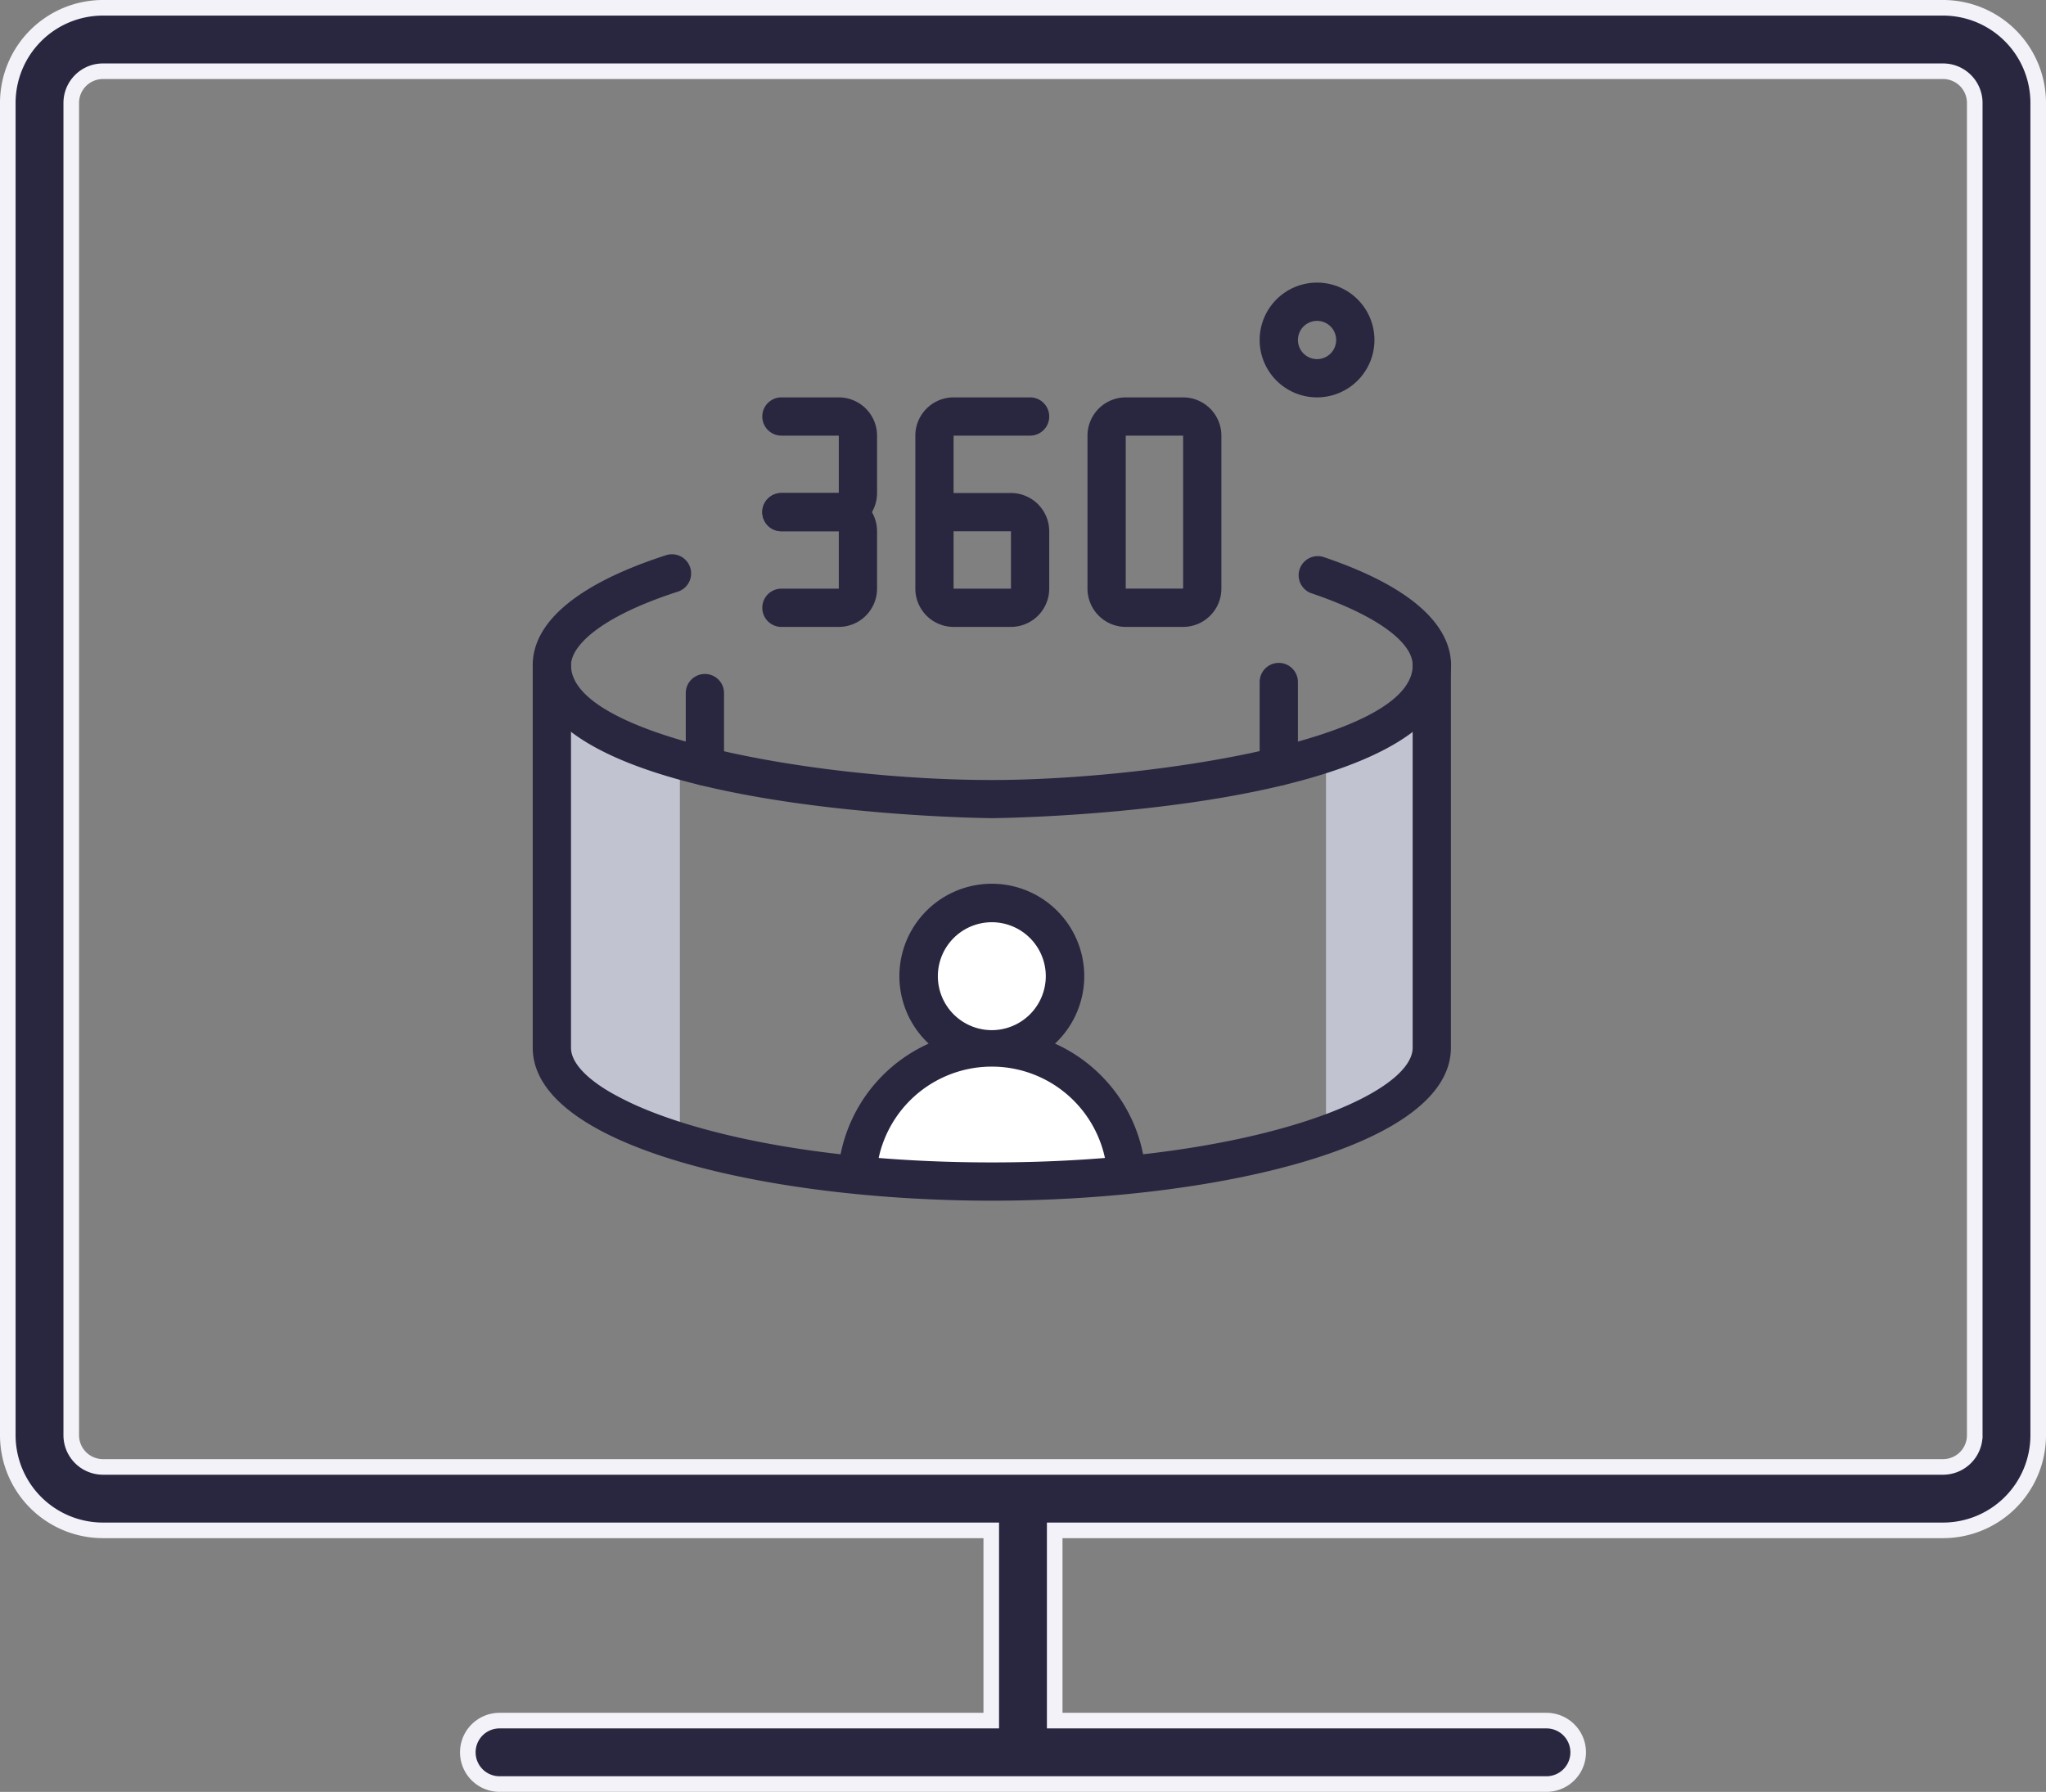 <svg xmlns="http://www.w3.org/2000/svg" width="65.589" height="57.453"><rect width="100%" height="100%" fill="#808080" stroke="none"/><defs><clipPath id="a"><path data-name="Path 459" d="M60 1109.181h14v11H60z" fill="#292640" stroke="#292640" stroke-width=".5"/></clipPath></defs><g data-name="Group 364"><g data-name="Group 346" fill="#c1c3d0"><path data-name="Path 462" d="M42.508 24.096l3.52-1.313v11.591l-3.52 1.797z"/><path data-name="Path 463" d="M21.795 24.096l-3.52-1.313v11.591l3.52 1.8z"/></g><g data-name="Group 360"><g data-name="Group 100"><g data-name="analytics (1)"><path data-name="Path 361" d="M62.288.25H3.301A3.051 3.051 0 00.25 3.301v42.715a3.051 3.051 0 003.051 3.051h28.476v6.1H16.014a1.017 1.017 0 000 2.034h33.561a1.017 1.017 0 000-2.034H33.811v-6.1h28.477a3.051 3.051 0 003.051-3.051V3.301A3.051 3.051 0 0062.288.25zm1.017 45.766a1.017 1.017 0 01-1.017 1.017H3.301a1.017 1.017 0 01-1.017-1.017V3.301a1.017 1.017 0 011.017-1.017h58.987a1.017 1.017 0 011.017 1.017z" fill="#292640" stroke="#f2f2f8" stroke-width=".5"/></g></g></g><g data-name="Group 362"><path data-name="Path 460" d="M31.946 29.268a2.047 2.047 0 11-2.047 2.047 2.047 2.047 0 012.047-2.047z" fill="#fff"/><path data-name="Path 461" d="M31.763 33.684c2.157 0 3.905 1.224 3.905 2.734s-1.748 1.317-3.905 1.317-3.905.193-3.905-1.317 1.748-2.734 3.905-2.734z" fill="#fff"/><g data-name="Mask Group 33" transform="translate(-35.205 -1082.402)" clip-path="url(#a)"><g data-name="Group 361"><path data-name="Path 458" d="M70.318 1117.055a4.675 4.675 0 00-1.783-1.118 2.713 2.713 0 10-3.07 0 4.7 4.7 0 00-3.158 4.436h.733a3.96 3.96 0 117.919 0h.733a4.662 4.662 0 00-1.374-3.318zM67 1115.681a1.98 1.98 0 111.98-1.98 1.982 1.982 0 01-1.98 1.98z" fill="#292640" stroke="#292640" stroke-width=".5"/></g></g></g><g data-name="360-degree" fill="#292640"><path data-name="Path 447" d="M31.795 26.232c-.147 0-14.717-.133-14.717-4.905 0-1.4 1.478-2.623 4.275-3.526a.614.614 0 11.377 1.169c-2.526.816-3.425 1.754-3.425 2.36 0 2.28 7.858 3.679 13.491 3.679 4.842 0 13.491-1.229 13.491-3.679 0-.76-1.219-1.625-3.261-2.313a.613.613 0 01.391-1.161c3.386 1.139 4.1 2.519 4.1 3.475-.004 4.768-14.574 4.901-14.722 4.901z"/><path data-name="Path 448" d="M31.795 38.497c-7.134 0-14.717-1.72-14.717-4.906V21.326a.613.613 0 011.226 0v12.265c0 1.537 5.133 3.679 13.491 3.679s13.491-2.143 13.491-3.679V21.326a.613.613 0 011.226 0v12.265c.001 3.186-7.582 4.906-14.717 4.906z"/><path data-name="Path 451" d="M40.994 25.19a.613.613 0 01-.613-.613v-2.71a.613.613 0 111.226 0v2.71a.613.613 0 01-.613.613z"/><path data-name="Path 452" d="M22.597 25.19a.613.613 0 01-.613-.611v-2.357a.613.613 0 011.226 0v2.357a.613.613 0 01-.613.611z"/><path data-name="Path 453" d="M32.409 20.1h-1.84a1.228 1.228 0 01-1.226-1.227v-4.906a1.228 1.228 0 011.226-1.226h2.453a.613.613 0 110 1.226h-2.453v1.84h1.84a1.228 1.228 0 011.226 1.226v1.84a1.228 1.228 0 01-1.226 1.227zm-1.84-3.066v1.84h1.84v-1.84z"/><path data-name="Path 454" d="M37.928 20.1h-1.84a1.228 1.228 0 01-1.226-1.227v-4.906a1.228 1.228 0 011.226-1.226h1.84a1.228 1.228 0 011.226 1.226v4.906a1.228 1.228 0 01-1.226 1.227zm-2.453-1.227zm.613 0h1.84v-4.906h-1.84z"/><path data-name="Path 455" d="M26.89 20.1h-1.84a.613.613 0 010-1.226h1.84v-1.841h-1.84a.613.613 0 010-1.226h1.84a1.228 1.228 0 011.226 1.226v1.84A1.228 1.228 0 0126.89 20.1z"/><path data-name="Path 456" d="M26.89 17.034h-1.84a.613.613 0 010-1.226h1.84v-1.841h-1.84a.613.613 0 010-1.226h1.84a1.228 1.228 0 011.226 1.226v1.84a1.228 1.228 0 01-1.226 1.227z"/><path data-name="Path 457" d="M42.221 12.741a1.84 1.84 0 111.84-1.84 1.842 1.842 0 01-1.84 1.84zm0-2.453a.613.613 0 10.613.613.614.614 0 00-.613-.613z"/></g></g></svg>